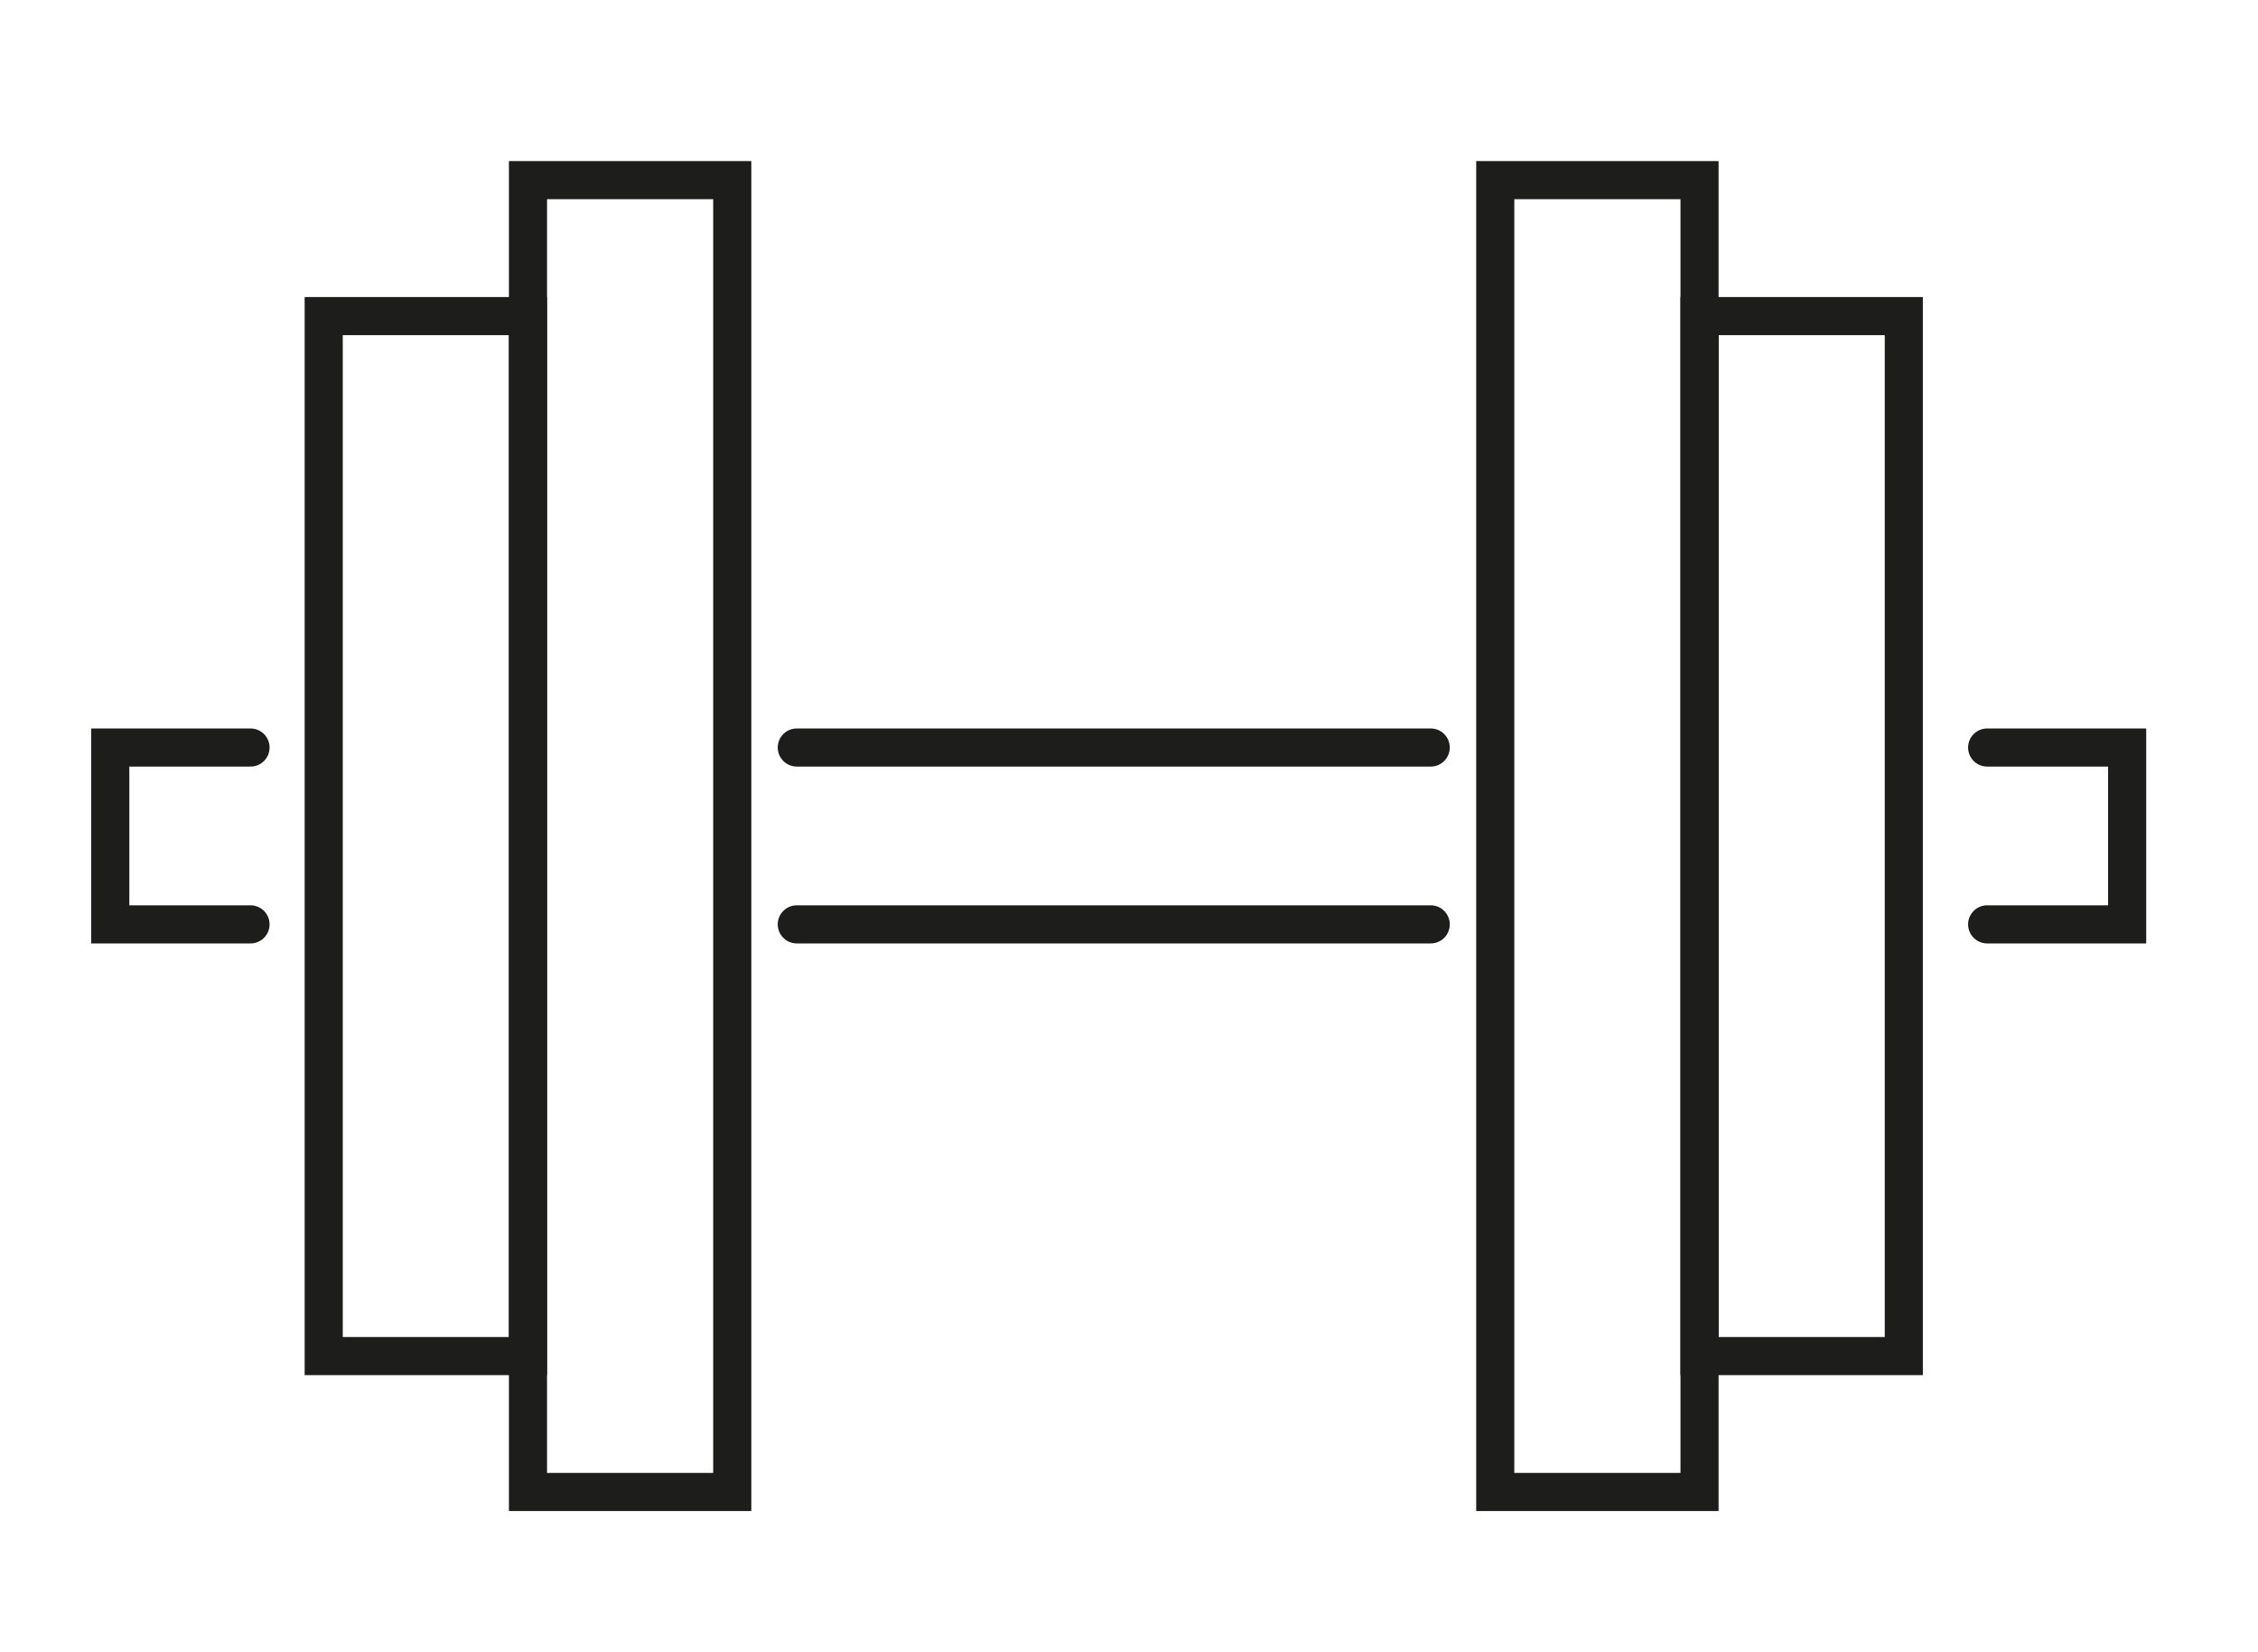 <?xml version="1.0" encoding="UTF-8"?>
<svg xmlns="http://www.w3.org/2000/svg" id="Ebene_1" version="1.1" viewBox="0 0 88.87 65">
  <defs>
    <style>
      .st0, .st1 {
        fill: none;
      }

      .st1 {
        stroke: #1d1d1b;
        stroke-linecap: round;
        stroke-miterlimit: 10;
        stroke-width: 1.5px;
      }
    </style>
  </defs>
  <rect class="st0" x="-635.64" y="-2179.36" width="1300" height="3699.23"></rect>
  <line class="st1" x1="31.36" y1="29.42" x2="56.31" y2="29.42"></line>
  <line class="st1" x1="56.31" y1="36.38" x2="31.36" y2="36.38"></line>
  <polyline class="st1" points="78.21 29.42 83.72 29.42 83.72 36.38 78.21 36.38"></polyline>
  <polyline class="st1" points="9.86 36.38 4.34 36.38 4.34 29.42 9.86 29.42"></polyline>
  <rect class="st1" x="58.85" y="7.09" width="8.04" height="51.63"></rect>
  <rect class="st1" x="66.89" y="12.44" width="8.04" height="40.93"></rect>
  <rect class="st1" x="20.78" y="7.09" width="8.04" height="51.63"></rect>
  <rect class="st1" x="12.74" y="12.44" width="8.04" height="40.93"></rect>
</svg>
